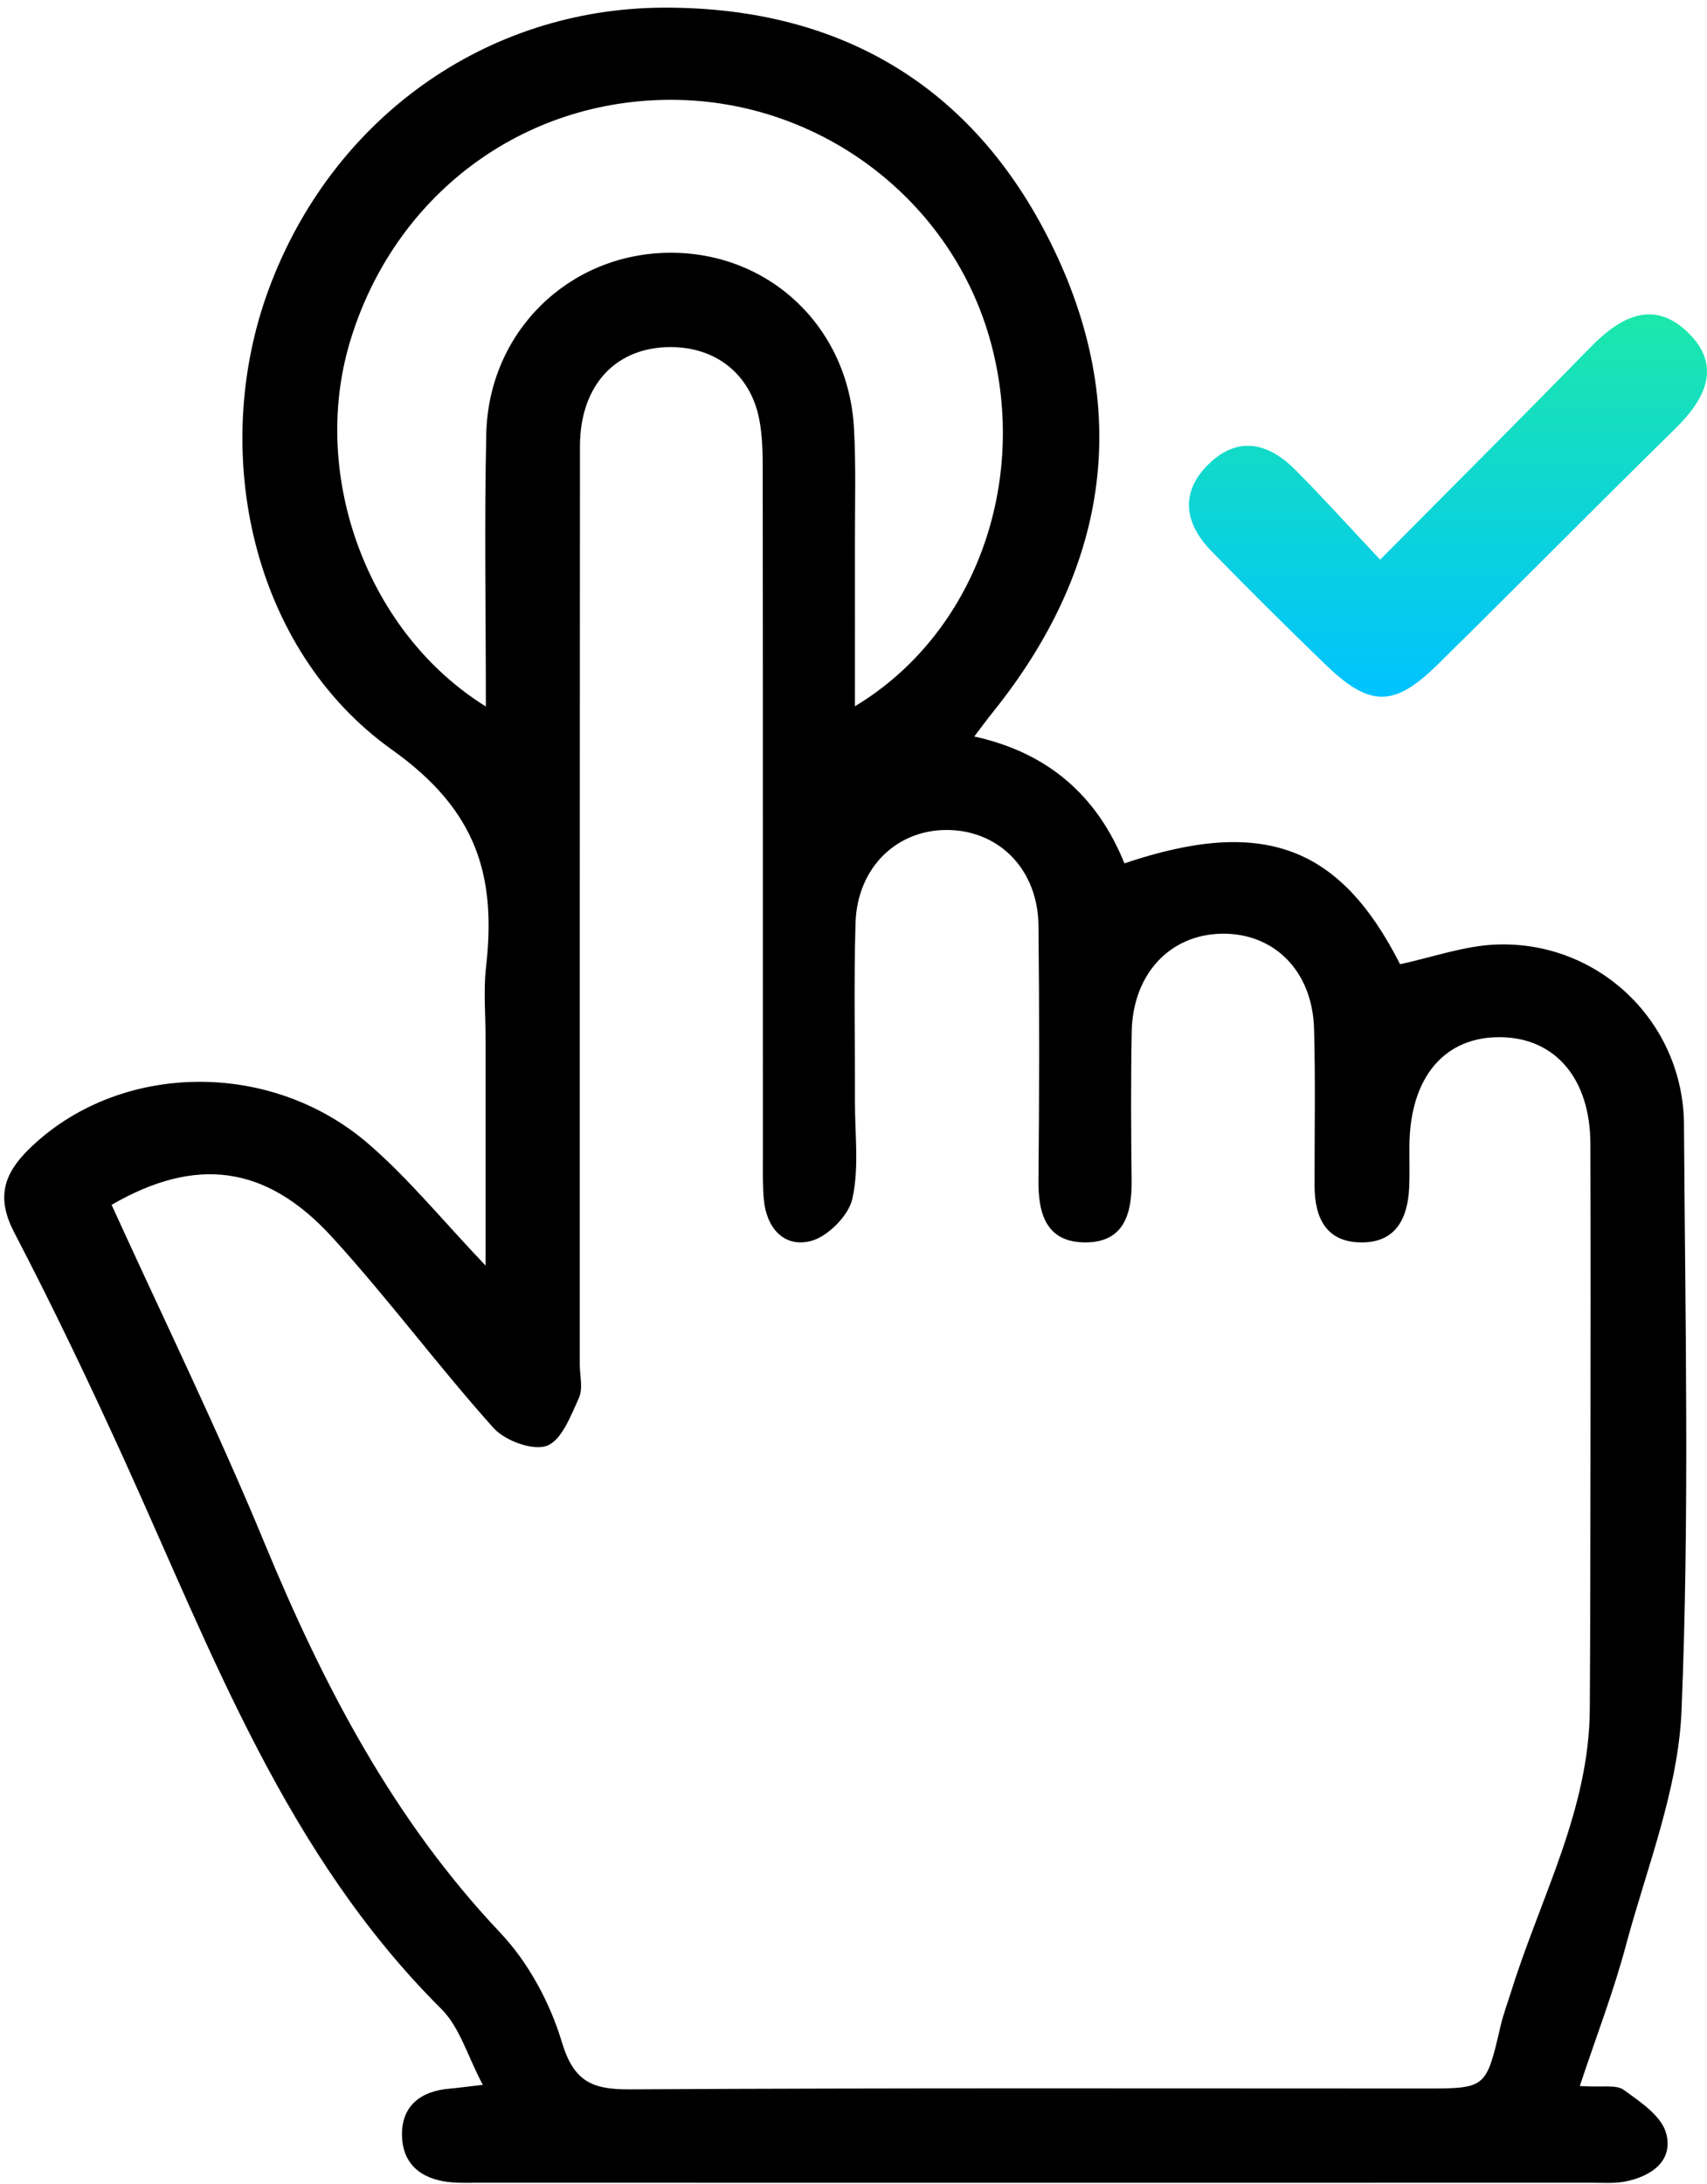 <svg xmlns="http://www.w3.org/2000/svg" width="201" height="257" viewBox="0 0 201 257" fill="none"><path d="M186.02 245.51C188.65 245.69 190.29 245.31 191.19 245.96C193.13 247.35 195.62 249.02 196.18 251.04C197.09 254.3 194.46 256.14 191.36 256.75C190.07 257 188.7 256.89 187.37 256.89C143.71 256.9 100.05 256.89 56.38 256.89C55.38 256.89 54.38 256.93 53.38 256.86C49.97 256.63 47.47 255.01 47.34 251.46C47.21 247.88 49.5 246.09 53 245.81C53.96 245.73 54.92 245.59 56.85 245.37C55.08 242.05 54.15 238.61 51.97 236.44C33.72 218.29 25.03 194.69 14.72 172C10.59 162.91 6.28 153.89 1.67 145.04C-0.43 141.01 0.39 138.23 3.36 135.29C13.77 125.03 31.73 124.52 43.44 134.67C48.15 138.75 52.13 143.65 57.18 148.95C57.18 139.48 57.18 130.91 57.18 122.33C57.18 119.5 56.91 116.63 57.23 113.83C58.44 103.13 56.23 95.41 46.16 88.24C29.56 76.42 24.62 53.04 31.64 34.05C39.07 13.94 57.22 0.95 78.22 0.9C99.48 0.85 115.17 10.6 124.19 29.55C133.34 48.77 130.3 67.13 116.97 83.74C116.26 84.62 115.59 85.53 114.72 86.68C123.49 88.6 129.22 93.73 132.4 101.61C148.7 96.11 157.77 99.52 164.86 113.48C168.71 112.66 172.51 111.27 176.35 111.16C188.34 110.8 198.21 120.34 198.29 132.34C198.43 155.34 198.95 178.37 198 201.33C197.62 210.57 193.95 219.71 191.49 228.81C190.06 234.23 188.03 239.47 186.02 245.51ZM13.14 141.8C19.26 155.24 25.62 168.24 31.14 181.59C38.07 198.34 46.28 214.12 58.89 227.45C62.21 230.95 64.77 235.71 66.16 240.34C67.57 245.04 69.78 245.93 74.21 245.9C105.38 245.72 136.55 245.8 167.71 245.8C175 245.8 174.98 245.8 176.69 238.46C177.03 237.01 177.56 235.6 178.01 234.17C181.43 223.26 187.13 212.98 187.2 201.15C187.26 191.15 187.27 181.15 187.28 171.14C187.29 158.97 187.31 146.8 187.27 134.63C187.25 126.99 183.18 122.18 176.77 122.07C170.13 121.95 166.04 126.75 165.96 134.78C165.94 136.45 166.01 138.12 165.93 139.78C165.76 143.31 164.43 146.17 160.46 146.22C156.2 146.28 154.8 143.39 154.79 139.57C154.78 133.4 154.9 127.23 154.73 121.07C154.54 114.29 150.04 109.79 143.86 109.89C137.75 109.99 133.39 114.64 133.26 121.41C133.15 127.24 133.18 133.08 133.25 138.91C133.3 142.83 132.37 146.24 127.77 146.22C123.23 146.2 122.24 142.91 122.28 138.92C122.38 128.92 122.39 118.91 122.28 108.91C122.21 102.49 117.85 97.91 111.91 97.69C105.77 97.46 100.94 101.99 100.74 108.62C100.53 115.62 100.69 122.62 100.67 129.62C100.66 133.45 101.18 137.41 100.37 141.07C99.93 143.07 97.46 145.55 95.47 146.06C92.3 146.86 90.25 144.52 89.94 141.17C89.79 139.52 89.83 137.84 89.83 136.17C89.82 109.33 89.84 82.49 89.81 55.65C89.81 53.49 89.8 51.29 89.37 49.19C88.29 43.99 84.28 40.87 79.02 40.85C72.52 40.82 68.29 45.33 68.29 52.54C68.26 88.55 68.27 124.56 68.27 160.56C68.27 161.89 68.67 163.41 68.17 164.52C67.22 166.62 66.12 169.53 64.39 170.16C62.72 170.77 59.45 169.55 58.1 168.05C51.55 160.73 45.68 152.8 39.06 145.55C31.29 137.08 23.04 136.07 13.14 141.8ZM57.21 83.15C57.21 71.96 57.02 61.51 57.26 51.06C57.53 39.08 66.92 29.92 78.66 29.75C90.48 29.58 99.92 38.42 100.56 50.45C100.8 54.93 100.66 59.44 100.67 63.94C100.68 70.19 100.67 76.44 100.67 83.12C114.79 74.63 121.18 56.82 116.65 40.24C112.11 23.62 96.72 11.88 79.31 11.75C61.46 11.61 46.23 23.08 41.13 40.5C36.58 56.07 43.24 74.47 57.21 83.15Z" fill="black"></path><path d="M162.512 65.87C171.434 56.883 179.412 48.923 187.301 40.85C190.742 37.328 194.636 35.184 198.706 39.083C202.79 42.994 200.861 46.917 197.282 50.427C187.881 59.653 178.63 69.016 169.241 78.255C164.112 83.294 161.251 83.244 155.983 78.129C151.484 73.767 147.023 69.355 142.65 64.867C139.373 61.508 138.919 57.785 142.511 54.438C145.939 51.242 149.48 52.232 152.505 55.278C155.744 58.525 158.794 61.922 162.512 65.87Z" fill="url(#paint0_linear_1_164)"></path><defs><linearGradient id="paint0_linear_1_164" x1="170.5" y1="37" x2="170.5" y2="82" gradientUnits="userSpaceOnUse"><stop stop-color="#1CE8AB"></stop><stop offset="1" stop-color="#00C2FF"></stop></linearGradient></defs></svg>